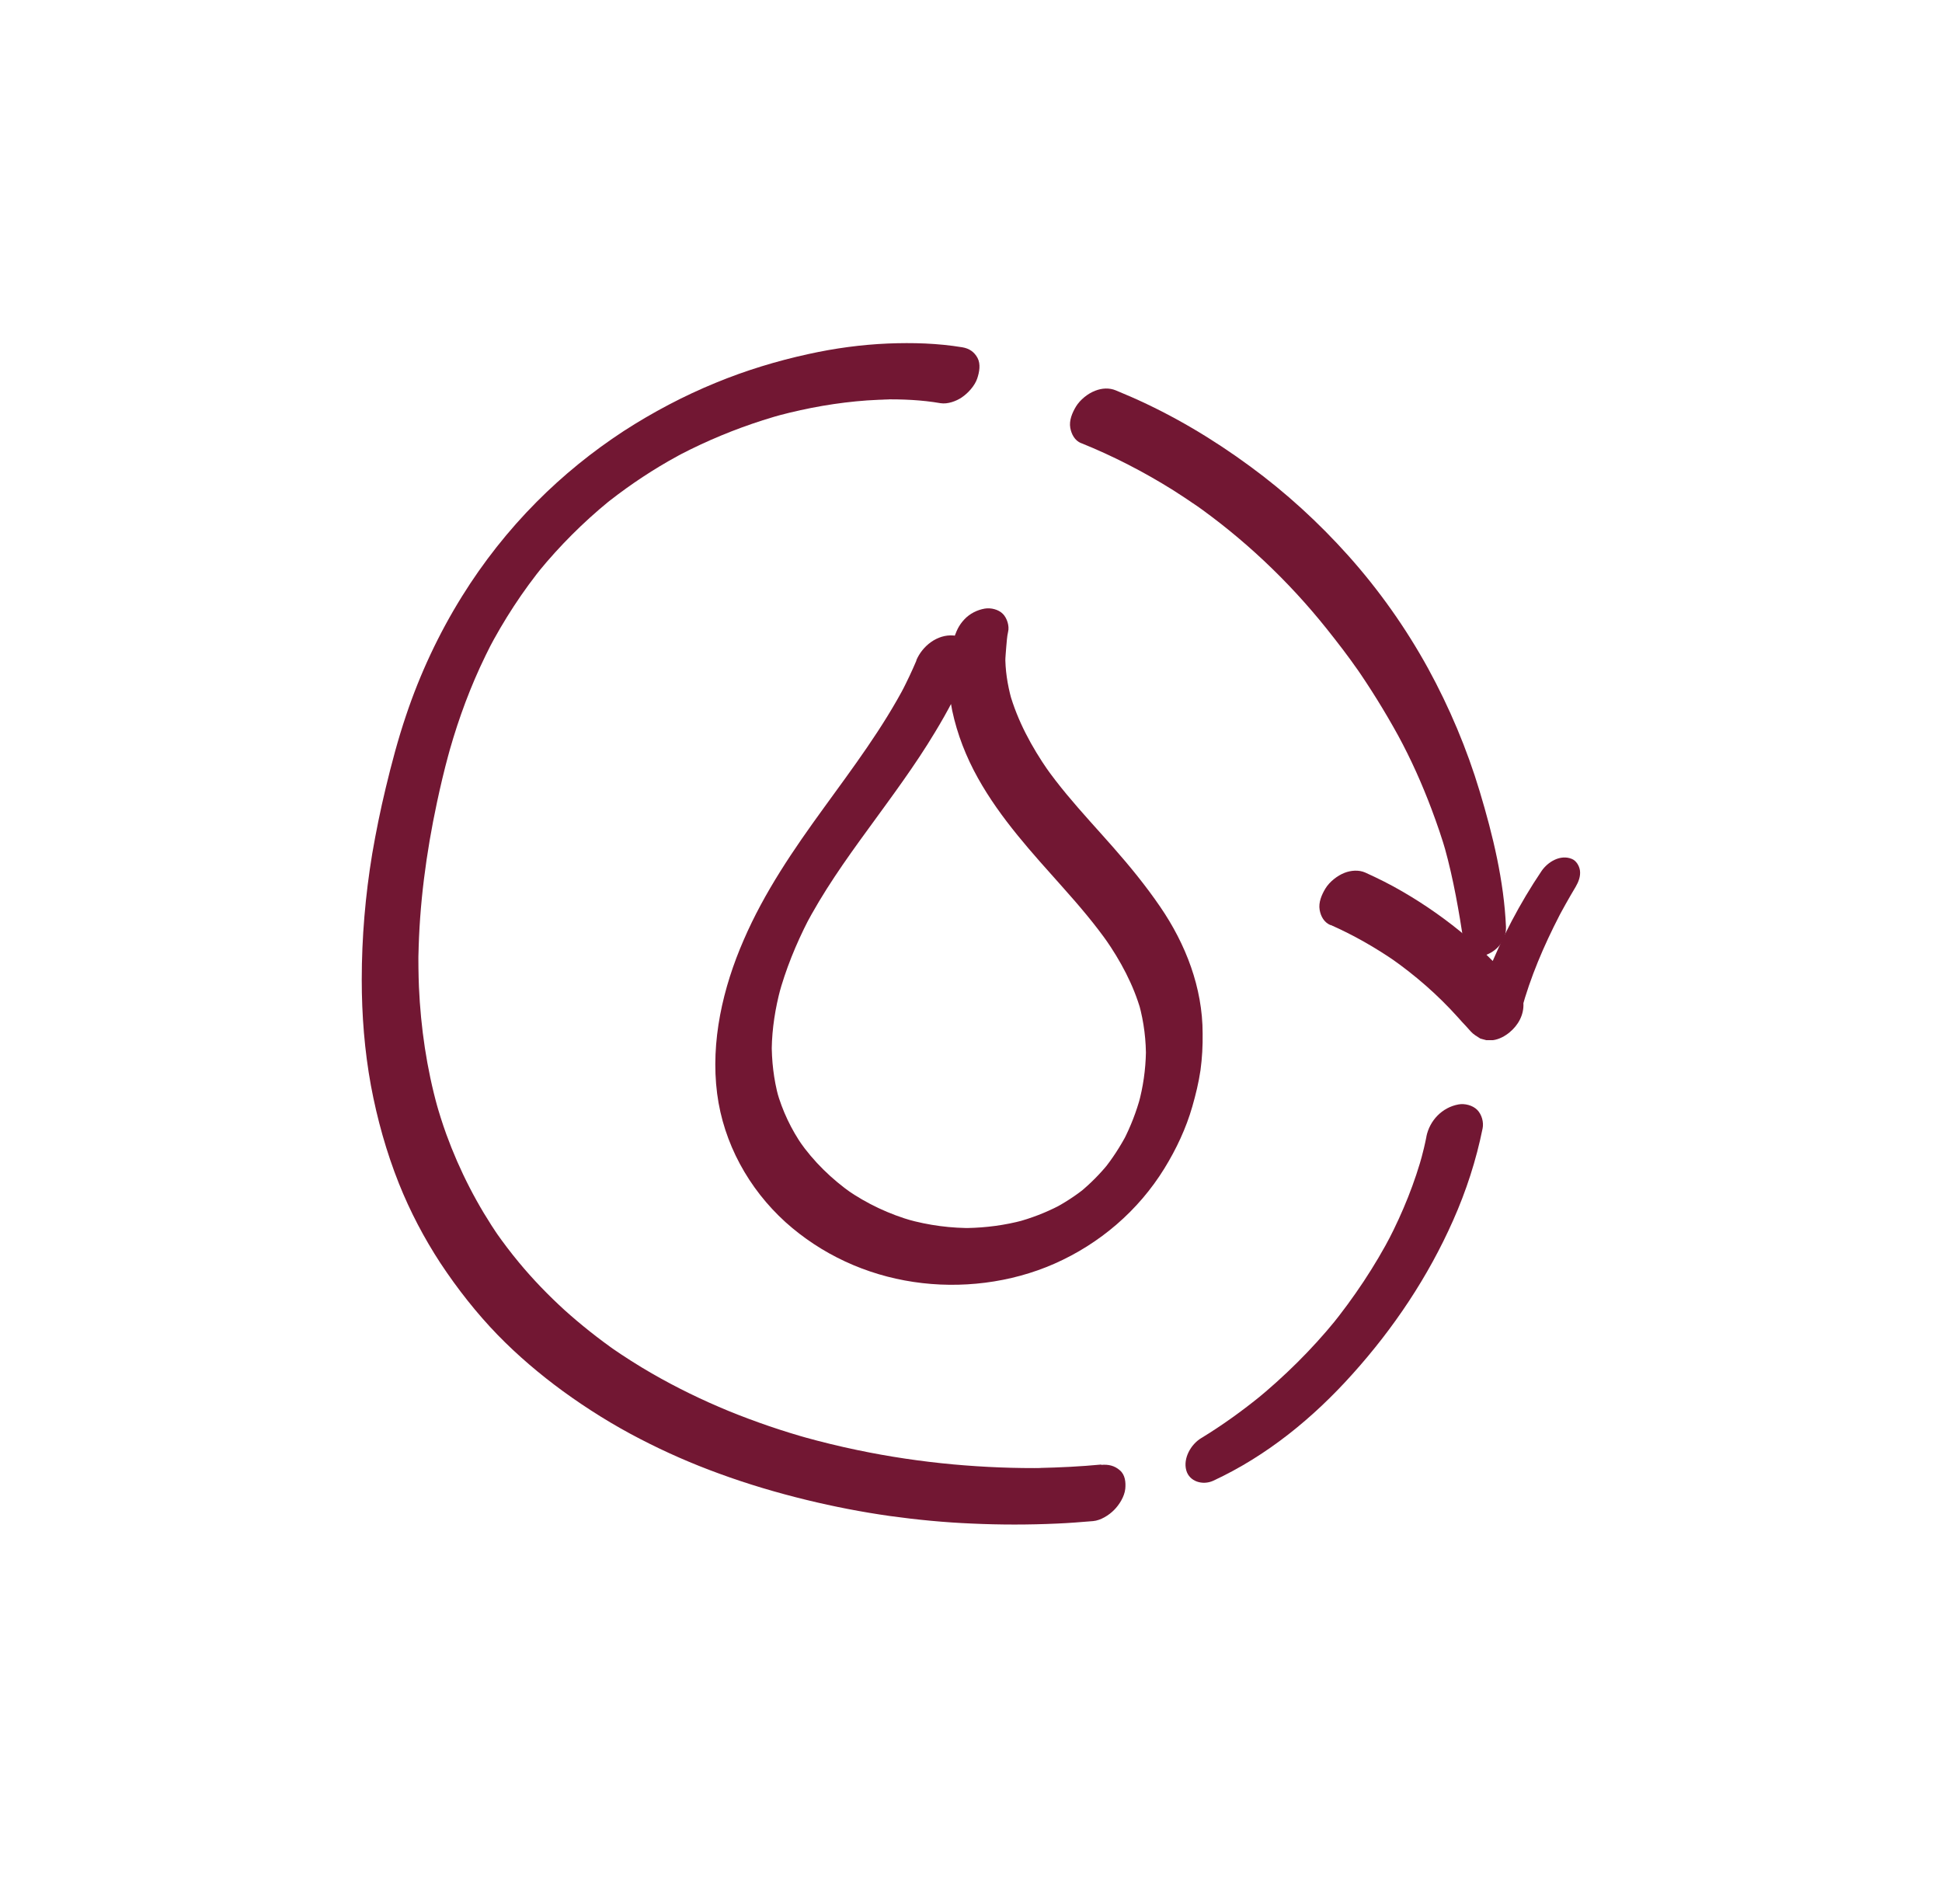 <svg width="51" height="50" viewBox="0 0 51 50" fill="none" xmlns="http://www.w3.org/2000/svg">
<g clip-path="url(#clip0_9154_617)">
<path d="M28.387 11.634C29.231 11.974 30.04 12.392 30.811 12.874C31.026 13.011 31.241 13.153 31.452 13.3C31.405 13.265 31.357 13.235 31.314 13.201C32.64 14.126 33.828 15.245 34.84 16.511C35.128 16.873 35.408 17.234 35.67 17.613C35.64 17.566 35.606 17.523 35.576 17.475C35.989 18.069 36.368 18.681 36.716 19.313C37.056 19.938 37.345 20.587 37.595 21.25C37.737 21.629 37.87 22.012 37.982 22.404C37.969 22.361 37.956 22.314 37.943 22.271C38.171 23.093 38.313 23.924 38.443 24.767C38.486 25.064 38.8 25.176 39.058 25.064C39.355 24.939 39.562 24.66 39.549 24.337C39.497 23.136 39.205 21.93 38.86 20.785C38.524 19.666 38.064 18.577 37.504 17.553C36.919 16.49 36.213 15.491 35.404 14.587C34.629 13.722 33.768 12.934 32.834 12.25C31.857 11.531 30.811 10.907 29.7 10.42C29.567 10.364 29.437 10.308 29.304 10.252C29.128 10.179 28.938 10.192 28.762 10.261C28.568 10.334 28.366 10.498 28.258 10.674C28.159 10.838 28.073 11.04 28.107 11.234C28.137 11.402 28.224 11.569 28.391 11.638" fill="#721733"/>
<path d="M34.945 24.29C35.547 24.556 36.12 24.884 36.662 25.258C36.615 25.224 36.567 25.194 36.52 25.159C37.166 25.611 37.76 26.128 38.285 26.713C38.358 26.795 38.431 26.877 38.509 26.958C38.547 27.002 38.586 27.044 38.625 27.087C38.694 27.165 38.788 27.217 38.875 27.273C38.926 27.286 38.978 27.303 39.034 27.316C39.09 27.316 39.15 27.316 39.206 27.316C39.37 27.294 39.52 27.212 39.645 27.109C39.873 26.92 40.024 26.648 40.007 26.343C40.007 26.3 40.002 26.261 39.998 26.218V26.382C39.998 26.382 39.998 26.364 39.998 26.36L39.955 26.524C40.188 25.663 40.545 24.832 40.954 24.04C40.928 24.087 40.902 24.139 40.876 24.186C41.035 23.881 41.203 23.584 41.38 23.287C41.453 23.162 41.513 23.011 41.492 22.86C41.475 22.74 41.397 22.602 41.277 22.555C40.98 22.434 40.652 22.628 40.484 22.873C39.912 23.721 39.434 24.638 39.055 25.59C38.952 25.848 38.853 26.11 38.758 26.373L38.844 26.209C38.814 26.261 38.78 26.308 38.745 26.356C39.15 26.3 39.555 26.239 39.959 26.184C39.916 26.059 39.83 25.955 39.748 25.848C39.697 25.779 39.645 25.714 39.589 25.65C39.486 25.529 39.374 25.413 39.262 25.297C39.034 25.064 38.797 24.841 38.552 24.63C38.018 24.173 37.437 23.764 36.83 23.412C36.511 23.226 36.184 23.063 35.849 22.912C35.681 22.839 35.478 22.856 35.31 22.921C35.121 22.994 34.914 23.157 34.807 23.334C34.708 23.498 34.622 23.7 34.656 23.894C34.686 24.066 34.772 24.221 34.94 24.294" fill="#721733"/>
<path d="M37.459 29.856C37.42 30.054 37.373 30.247 37.321 30.441C37.338 30.377 37.355 30.312 37.373 30.252C37.157 31.057 36.843 31.831 36.46 32.572L36.559 32.383C36.107 33.256 35.556 34.078 34.936 34.845C34.984 34.784 35.031 34.728 35.078 34.668C34.446 35.443 33.731 36.149 32.952 36.786C33.008 36.739 33.068 36.691 33.124 36.644C32.62 37.053 32.095 37.432 31.544 37.767C31.273 37.931 31.067 38.297 31.153 38.611C31.234 38.908 31.583 39.011 31.858 38.887C33.27 38.232 34.489 37.234 35.522 36.08C36.602 34.879 37.506 33.528 38.16 32.051C38.505 31.276 38.767 30.467 38.935 29.636C38.97 29.473 38.914 29.266 38.793 29.145C38.673 29.025 38.466 28.973 38.303 29.003C37.872 29.081 37.545 29.425 37.459 29.847" fill="#721733"/>
<path d="M28.922 38.46C28.375 38.512 27.829 38.538 27.282 38.55C27.342 38.55 27.403 38.55 27.467 38.55C26.654 38.563 25.84 38.529 25.031 38.456C24.187 38.378 23.348 38.254 22.521 38.081C22.043 37.982 21.57 37.866 21.105 37.737C21.161 37.754 21.217 37.767 21.273 37.784C20.546 37.582 19.831 37.337 19.134 37.053C18.441 36.768 17.769 36.441 17.119 36.067C16.753 35.856 16.396 35.628 16.047 35.387C16.095 35.421 16.142 35.451 16.189 35.486C15.716 35.154 15.264 34.797 14.833 34.41C14.403 34.018 13.998 33.6 13.628 33.153C13.417 32.899 13.215 32.632 13.021 32.356C13.056 32.404 13.086 32.451 13.12 32.498C12.539 31.659 12.07 30.746 11.721 29.787C11.618 29.502 11.527 29.214 11.446 28.921C11.463 28.977 11.476 29.033 11.493 29.089C11.205 28.056 11.05 26.988 11.002 25.917C10.989 25.59 10.985 25.262 10.989 24.935C10.989 24.995 10.989 25.06 10.989 25.12C11.011 23.756 11.192 22.4 11.476 21.07C11.566 20.648 11.665 20.23 11.777 19.817C11.76 19.882 11.743 19.946 11.726 20.006C11.949 19.159 12.238 18.328 12.604 17.527C12.703 17.316 12.802 17.105 12.909 16.899C12.875 16.963 12.845 17.023 12.81 17.088C13.228 16.287 13.723 15.525 14.295 14.824L14.153 15C14.7 14.333 15.315 13.718 15.983 13.171C15.922 13.218 15.866 13.266 15.806 13.313C16.357 12.865 16.943 12.461 17.558 12.108C17.726 12.013 17.898 11.918 18.07 11.828C18.01 11.862 17.945 11.893 17.885 11.927C18.574 11.57 19.293 11.273 20.033 11.036C20.231 10.971 20.433 10.915 20.636 10.859C20.571 10.877 20.511 10.894 20.447 10.911C21.208 10.709 21.988 10.571 22.775 10.515C22.977 10.502 23.18 10.493 23.382 10.489C23.322 10.489 23.262 10.489 23.197 10.489C23.696 10.481 24.204 10.502 24.699 10.588C24.884 10.618 25.108 10.537 25.255 10.438C25.422 10.326 25.599 10.132 25.664 9.938C25.72 9.77 25.758 9.564 25.672 9.4C25.586 9.241 25.453 9.15 25.272 9.12C24.622 9.013 23.972 8.995 23.318 9.021C22.616 9.051 21.919 9.146 21.234 9.297C20.403 9.478 19.586 9.727 18.802 10.05C17.958 10.395 17.145 10.825 16.379 11.32C15.556 11.858 14.786 12.482 14.093 13.18C13.353 13.924 12.69 14.764 12.134 15.659C11.523 16.64 11.028 17.699 10.662 18.793C10.451 19.417 10.283 20.054 10.129 20.695C9.991 21.268 9.874 21.845 9.775 22.421C9.595 23.51 9.5 24.617 9.5 25.727C9.5 26.657 9.573 27.591 9.741 28.508C9.905 29.386 10.146 30.251 10.477 31.082C10.77 31.814 11.136 32.511 11.566 33.17C12.014 33.846 12.513 34.483 13.077 35.064C13.602 35.602 14.175 36.088 14.782 36.532C15.427 37.001 16.103 37.423 16.813 37.789C17.485 38.137 18.174 38.439 18.884 38.697C19.633 38.972 20.403 39.2 21.183 39.39C21.906 39.566 22.637 39.708 23.374 39.812C24.088 39.911 24.807 39.98 25.526 40.01C26.27 40.044 27.015 40.044 27.76 40.01C28.074 39.997 28.393 39.971 28.707 39.945C28.905 39.928 29.124 39.79 29.258 39.653C29.396 39.515 29.529 39.3 29.551 39.102C29.568 38.929 29.551 38.731 29.409 38.611C29.267 38.486 29.103 38.452 28.918 38.469" fill="#721733"/>
<path d="M24.067 17.346C23.951 17.618 23.826 17.885 23.689 18.147C23.723 18.083 23.753 18.022 23.788 17.962C23.185 19.116 22.402 20.157 21.64 21.208C20.839 22.31 20.073 23.429 19.53 24.686C18.984 25.938 18.657 27.35 18.833 28.719C19.001 30.019 19.66 31.216 20.628 32.094C21.571 32.942 22.746 33.48 23.994 33.665C25.23 33.85 26.543 33.691 27.688 33.187C28.88 32.662 29.896 31.793 30.58 30.682C30.89 30.178 31.148 29.632 31.312 29.059C31.402 28.745 31.48 28.426 31.527 28.104C31.57 27.785 31.588 27.462 31.583 27.139C31.583 25.938 31.14 24.793 30.468 23.812C30.094 23.265 29.676 22.753 29.237 22.254C28.828 21.789 28.407 21.337 28.011 20.859C27.808 20.614 27.614 20.364 27.434 20.106C27.468 20.153 27.498 20.2 27.533 20.248C27.094 19.615 26.719 18.926 26.512 18.186C26.53 18.242 26.543 18.298 26.56 18.354C26.456 17.975 26.396 17.588 26.401 17.196C26.401 17.256 26.401 17.321 26.401 17.381C26.401 17.247 26.418 17.118 26.426 16.985C26.439 16.856 26.444 16.722 26.474 16.593C26.512 16.442 26.448 16.232 26.336 16.12C26.22 16.003 26.022 15.956 25.863 15.982C25.665 16.016 25.471 16.111 25.329 16.262C25.182 16.417 25.101 16.585 25.049 16.796C25.049 16.804 25.045 16.813 25.04 16.826C25.058 16.765 25.07 16.705 25.088 16.641C24.946 17.024 24.916 17.411 24.916 17.816C24.916 18.1 24.95 18.38 25.006 18.659C25.139 19.284 25.372 19.878 25.682 20.433C26.28 21.505 27.107 22.4 27.916 23.308C28.342 23.786 28.759 24.273 29.125 24.798C29.091 24.75 29.061 24.703 29.026 24.656C29.427 25.232 29.767 25.861 29.96 26.541C29.943 26.485 29.93 26.429 29.913 26.373C30.042 26.842 30.102 27.329 30.094 27.82C30.094 27.759 30.094 27.699 30.094 27.634C30.085 28.091 30.021 28.543 29.9 28.982C29.917 28.917 29.935 28.853 29.952 28.792C29.844 29.193 29.694 29.58 29.504 29.95C29.539 29.886 29.569 29.825 29.603 29.761C29.422 30.105 29.212 30.432 28.966 30.734C29.013 30.678 29.061 30.617 29.108 30.557C28.884 30.833 28.635 31.082 28.359 31.311L28.536 31.168C28.256 31.396 27.95 31.595 27.627 31.762C27.692 31.732 27.752 31.698 27.812 31.663C27.451 31.849 27.072 31.995 26.68 32.098C26.745 32.081 26.809 32.064 26.87 32.047C26.388 32.176 25.893 32.24 25.398 32.249C25.458 32.249 25.518 32.249 25.583 32.249C24.984 32.258 24.386 32.18 23.809 32.016C23.865 32.034 23.921 32.047 23.977 32.064C23.353 31.887 22.768 31.612 22.234 31.242C22.281 31.276 22.328 31.306 22.376 31.341C21.838 30.962 21.364 30.501 20.99 29.963C21.024 30.011 21.054 30.058 21.089 30.105C20.779 29.662 20.546 29.171 20.4 28.65C20.417 28.706 20.43 28.762 20.447 28.818C20.318 28.345 20.262 27.854 20.267 27.359C20.267 27.419 20.267 27.479 20.267 27.544C20.275 27.006 20.361 26.472 20.499 25.956C20.482 26.02 20.465 26.085 20.447 26.145C20.633 25.456 20.904 24.793 21.231 24.156C21.196 24.217 21.166 24.281 21.132 24.346C21.605 23.433 22.199 22.594 22.806 21.763C23.409 20.932 24.029 20.106 24.558 19.223C24.89 18.677 25.191 18.104 25.436 17.514C25.505 17.355 25.518 17.131 25.445 16.972C25.372 16.821 25.208 16.701 25.04 16.688C24.614 16.654 24.223 16.963 24.063 17.342" fill="#721733"/>
</g>
<defs>
<clipPath id="clip0_9154_617">
<rect width="32" height="31.032" fill="white" transform="translate(9.5 9)"/>
</clipPath>
</defs>
</svg>
